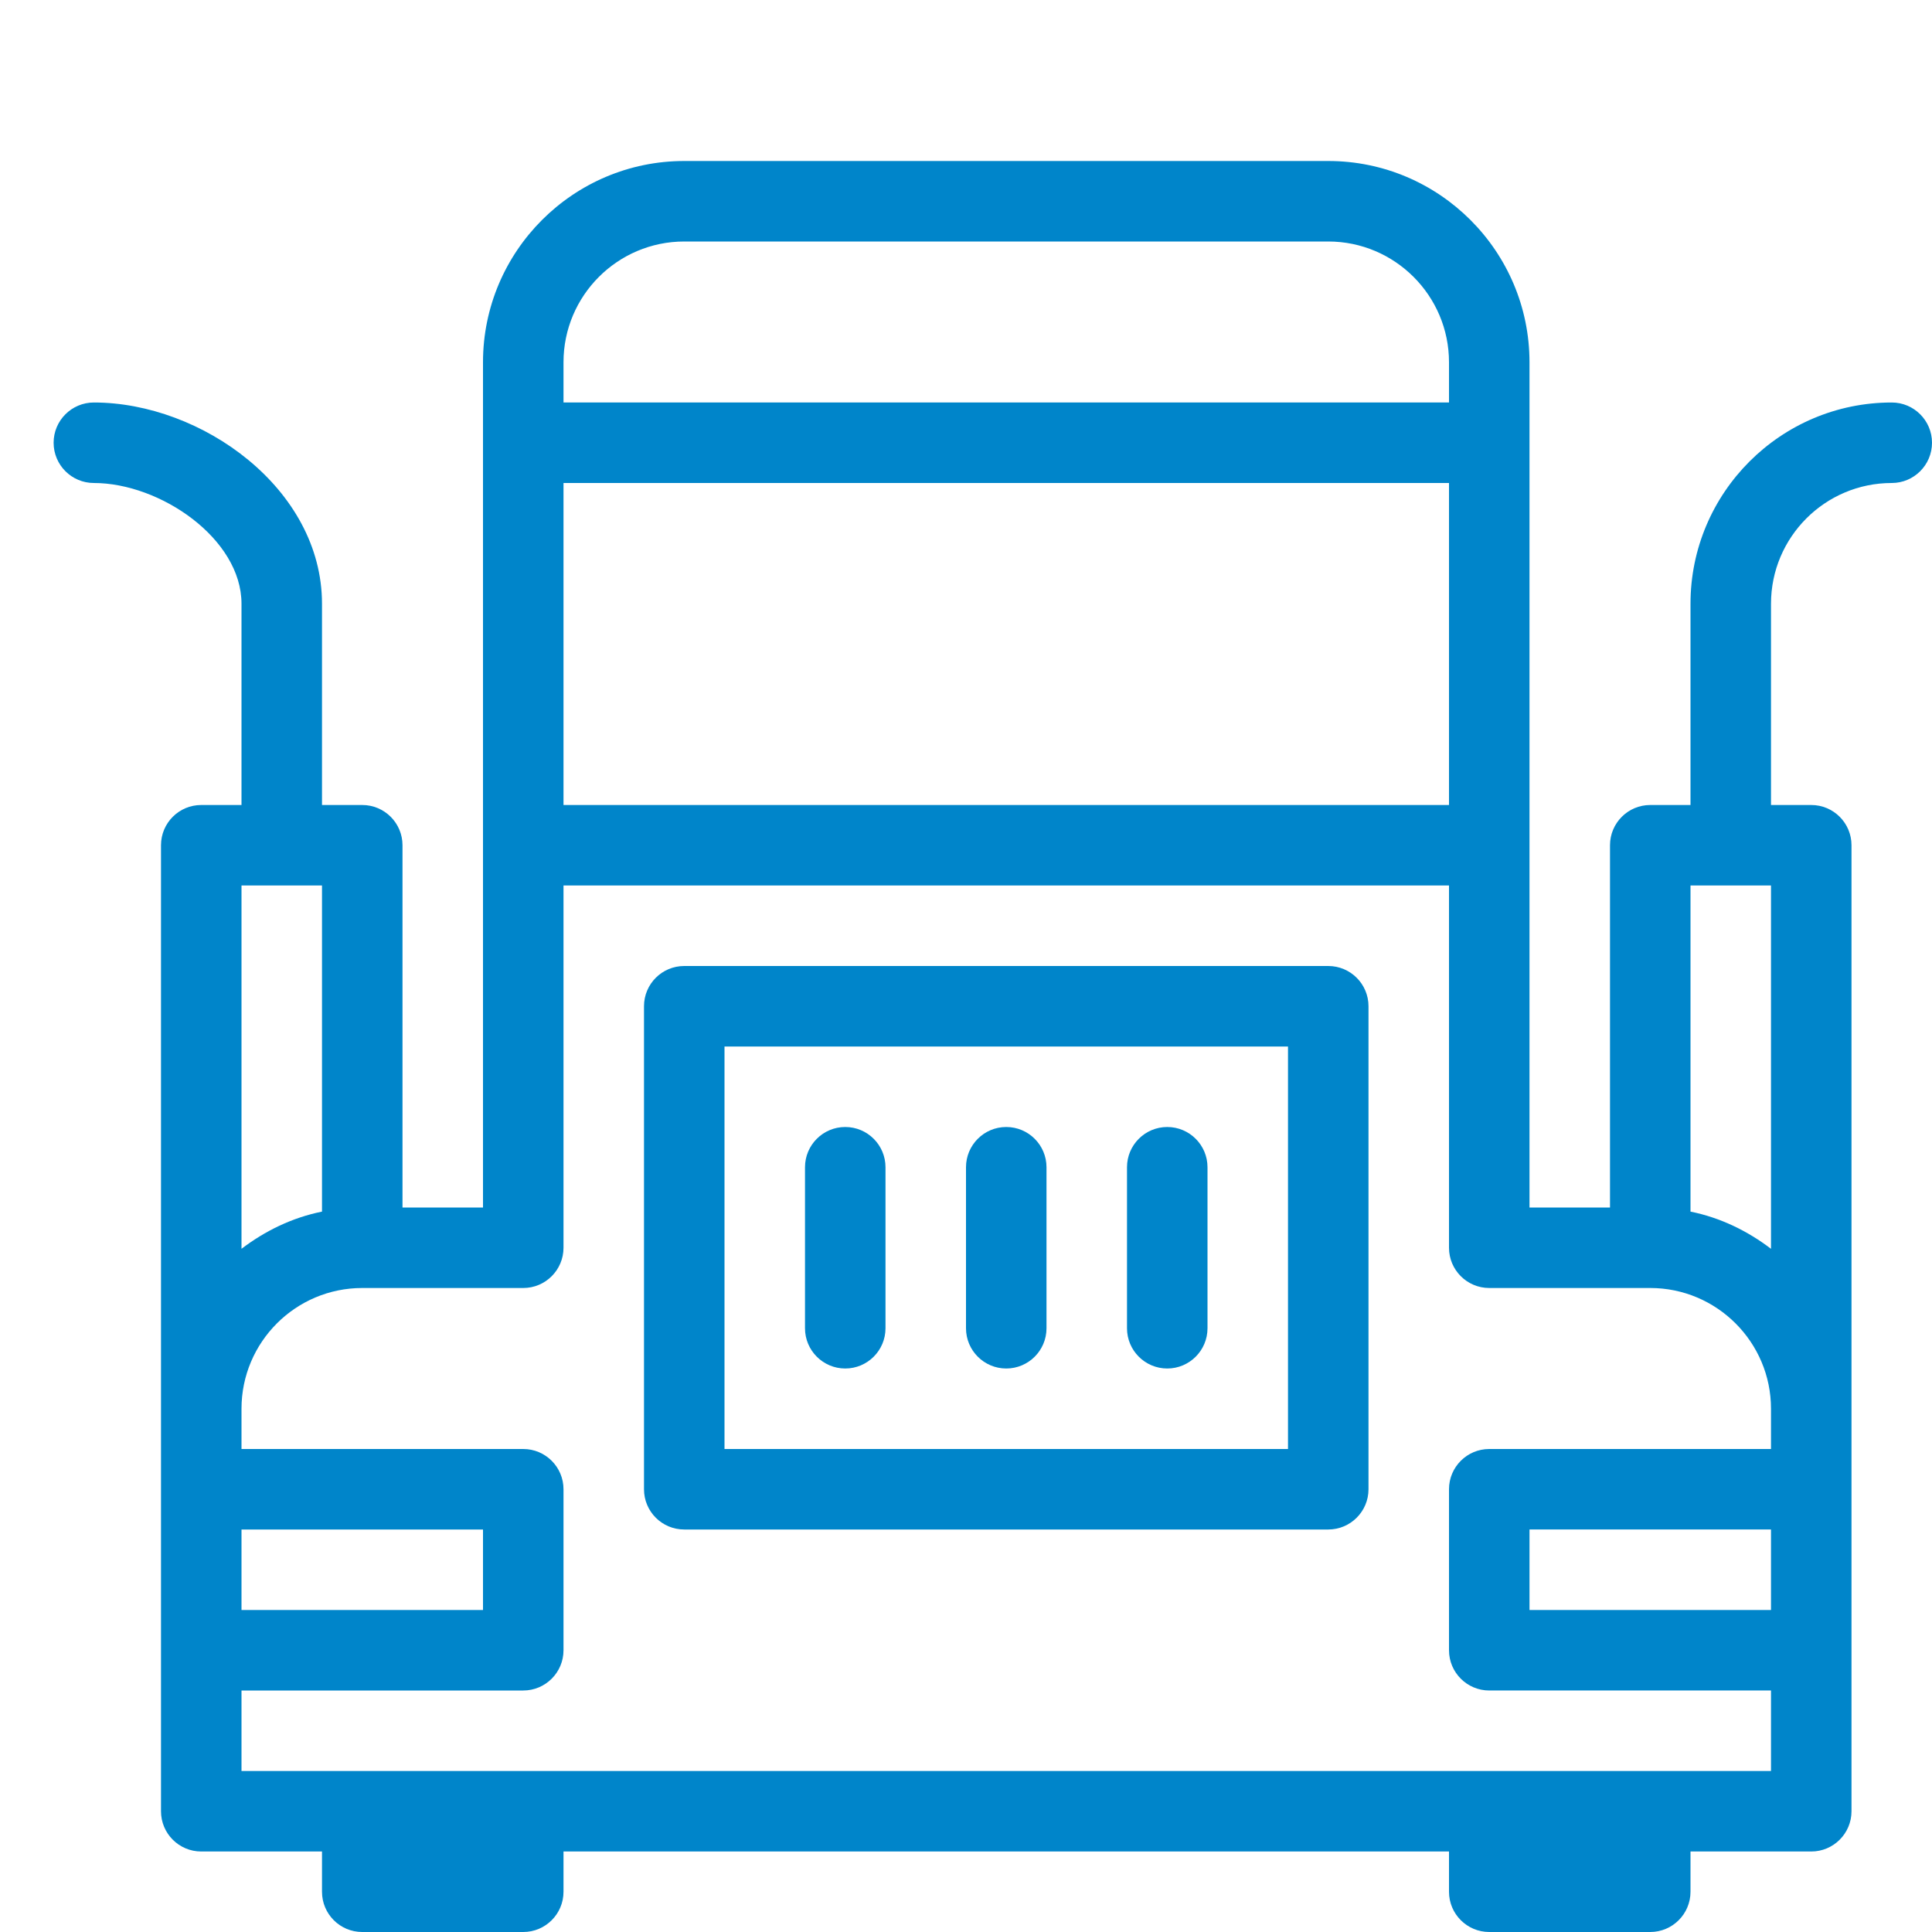 <?xml version="1.0" encoding="utf-8"?>
<!-- Generator: Adobe Illustrator 16.0.3, SVG Export Plug-In . SVG Version: 6.00 Build 0)  -->
<!DOCTYPE svg PUBLIC "-//W3C//DTD SVG 1.1//EN" "http://www.w3.org/Graphics/SVG/1.1/DTD/svg11.dtd">
<svg version="1.1" xmlns="http://www.w3.org/2000/svg" xmlns:xlink="http://www.w3.org/1999/xlink" x="0px" y="0px" width="24px"
	 height="24px" viewBox="0 0 24 24" enable-background="new 0 0 24 24" xml:space="preserve">
<g id="Outline_Icons">
	<g>
		<path fill="#0085CA" d="M16.5,12h-8C8.223,12,8,12.224,8,12.5v6C8,18.776,8.223,19,8.5,19h8c0.276,0,0.5-0.224,0.5-0.5v-6
			C17,12.224,16.776,12,16.5,12z M16,18H9v-5h7V18z"/>
		<path fill="#0085CA" d="M10.5,17c0.276,0,0.5-0.224,0.5-0.5v-2c0-0.276-0.224-0.5-0.5-0.5S10,14.224,10,14.5v2C10,16.776,10.224,17,10.5,17z"/>
		<path fill="#0085CA" d="M12.5,17c0.276,0,0.5-0.224,0.5-0.5v-2c0-0.276-0.224-0.5-0.5-0.5S12,14.224,12,14.5v2C12,16.776,12.224,17,12.5,17z"/>
		<path fill="#0085CA" d="M14.5,17c0.276,0,0.5-0.224,0.5-0.5v-2c0-0.276-0.224-0.5-0.5-0.5S14,14.224,14,14.5v2C14,16.776,14.224,17,14.5,17z"/>
		<path fill="#0085CA" d="M23.5,5C22.121,5,21,6.121,21,7.5V10h-0.5c-0.276,0-0.5,0.224-0.5,0.5V15h-1v-4.5v-6C19,3.121,17.878,2,16.5,2h-8
			C7.121,2,6,3.121,6,4.5v6V15H5v-4.5C5,10.224,4.776,10,4.5,10H4V7.5C4,6.069,2.503,5,1.166,5c-0.276,0-0.5,0.224-0.5,0.5
			S0.89,6,1.166,6C1.991,6,3,6.692,3,7.5V10H2.5C2.223,10,2,10.224,2,10.5v12C2,22.776,2.223,23,2.5,23H4v0.5
			C4,23.776,4.223,24,4.5,24h2C6.776,24,7,23.776,7,23.5V23h11v0.5c0,0.276,0.224,0.5,0.5,0.5h2c0.276,0,0.5-0.224,0.5-0.5V23h1.5
			c0.276,0,0.5-0.224,0.5-0.5v-12c0-0.276-0.224-0.5-0.5-0.5H22V7.5C22,6.673,22.672,6,23.5,6C23.776,6,24,5.776,24,5.5
			S23.776,5,23.5,5z M22,11v4.513c-0.292-0.222-0.628-0.387-1-0.462V11H22z M7,6h11v4H7V6z M8.5,3h8C17.327,3,18,3.673,18,4.5V5H7
			V4.5C7,3.673,7.672,3,8.5,3z M4,11v4.051c-0.372,0.075-0.708,0.24-1,0.462V11H4z M3,19h3v1H3V19z M3,22v-1h3.5
			C6.776,21,7,20.776,7,20.5v-2C7,18.224,6.776,18,6.5,18H3v-0.5C3,16.673,3.672,16,4.5,16h2C6.776,16,7,15.776,7,15.5V11h11v4.5
			c0,0.276,0.224,0.5,0.5,0.5h2c0.827,0,1.5,0.673,1.5,1.5V18h-3.5c-0.276,0-0.5,0.224-0.5,0.5v2c0,0.276,0.224,0.5,0.5,0.5H22v1H3z
			 M22,20h-3v-1h3V20z"/>
	</g>
</g>
<g id="invisible_shape">
	<rect fill="none" width="24" height="24"/>
</g>
</svg>
